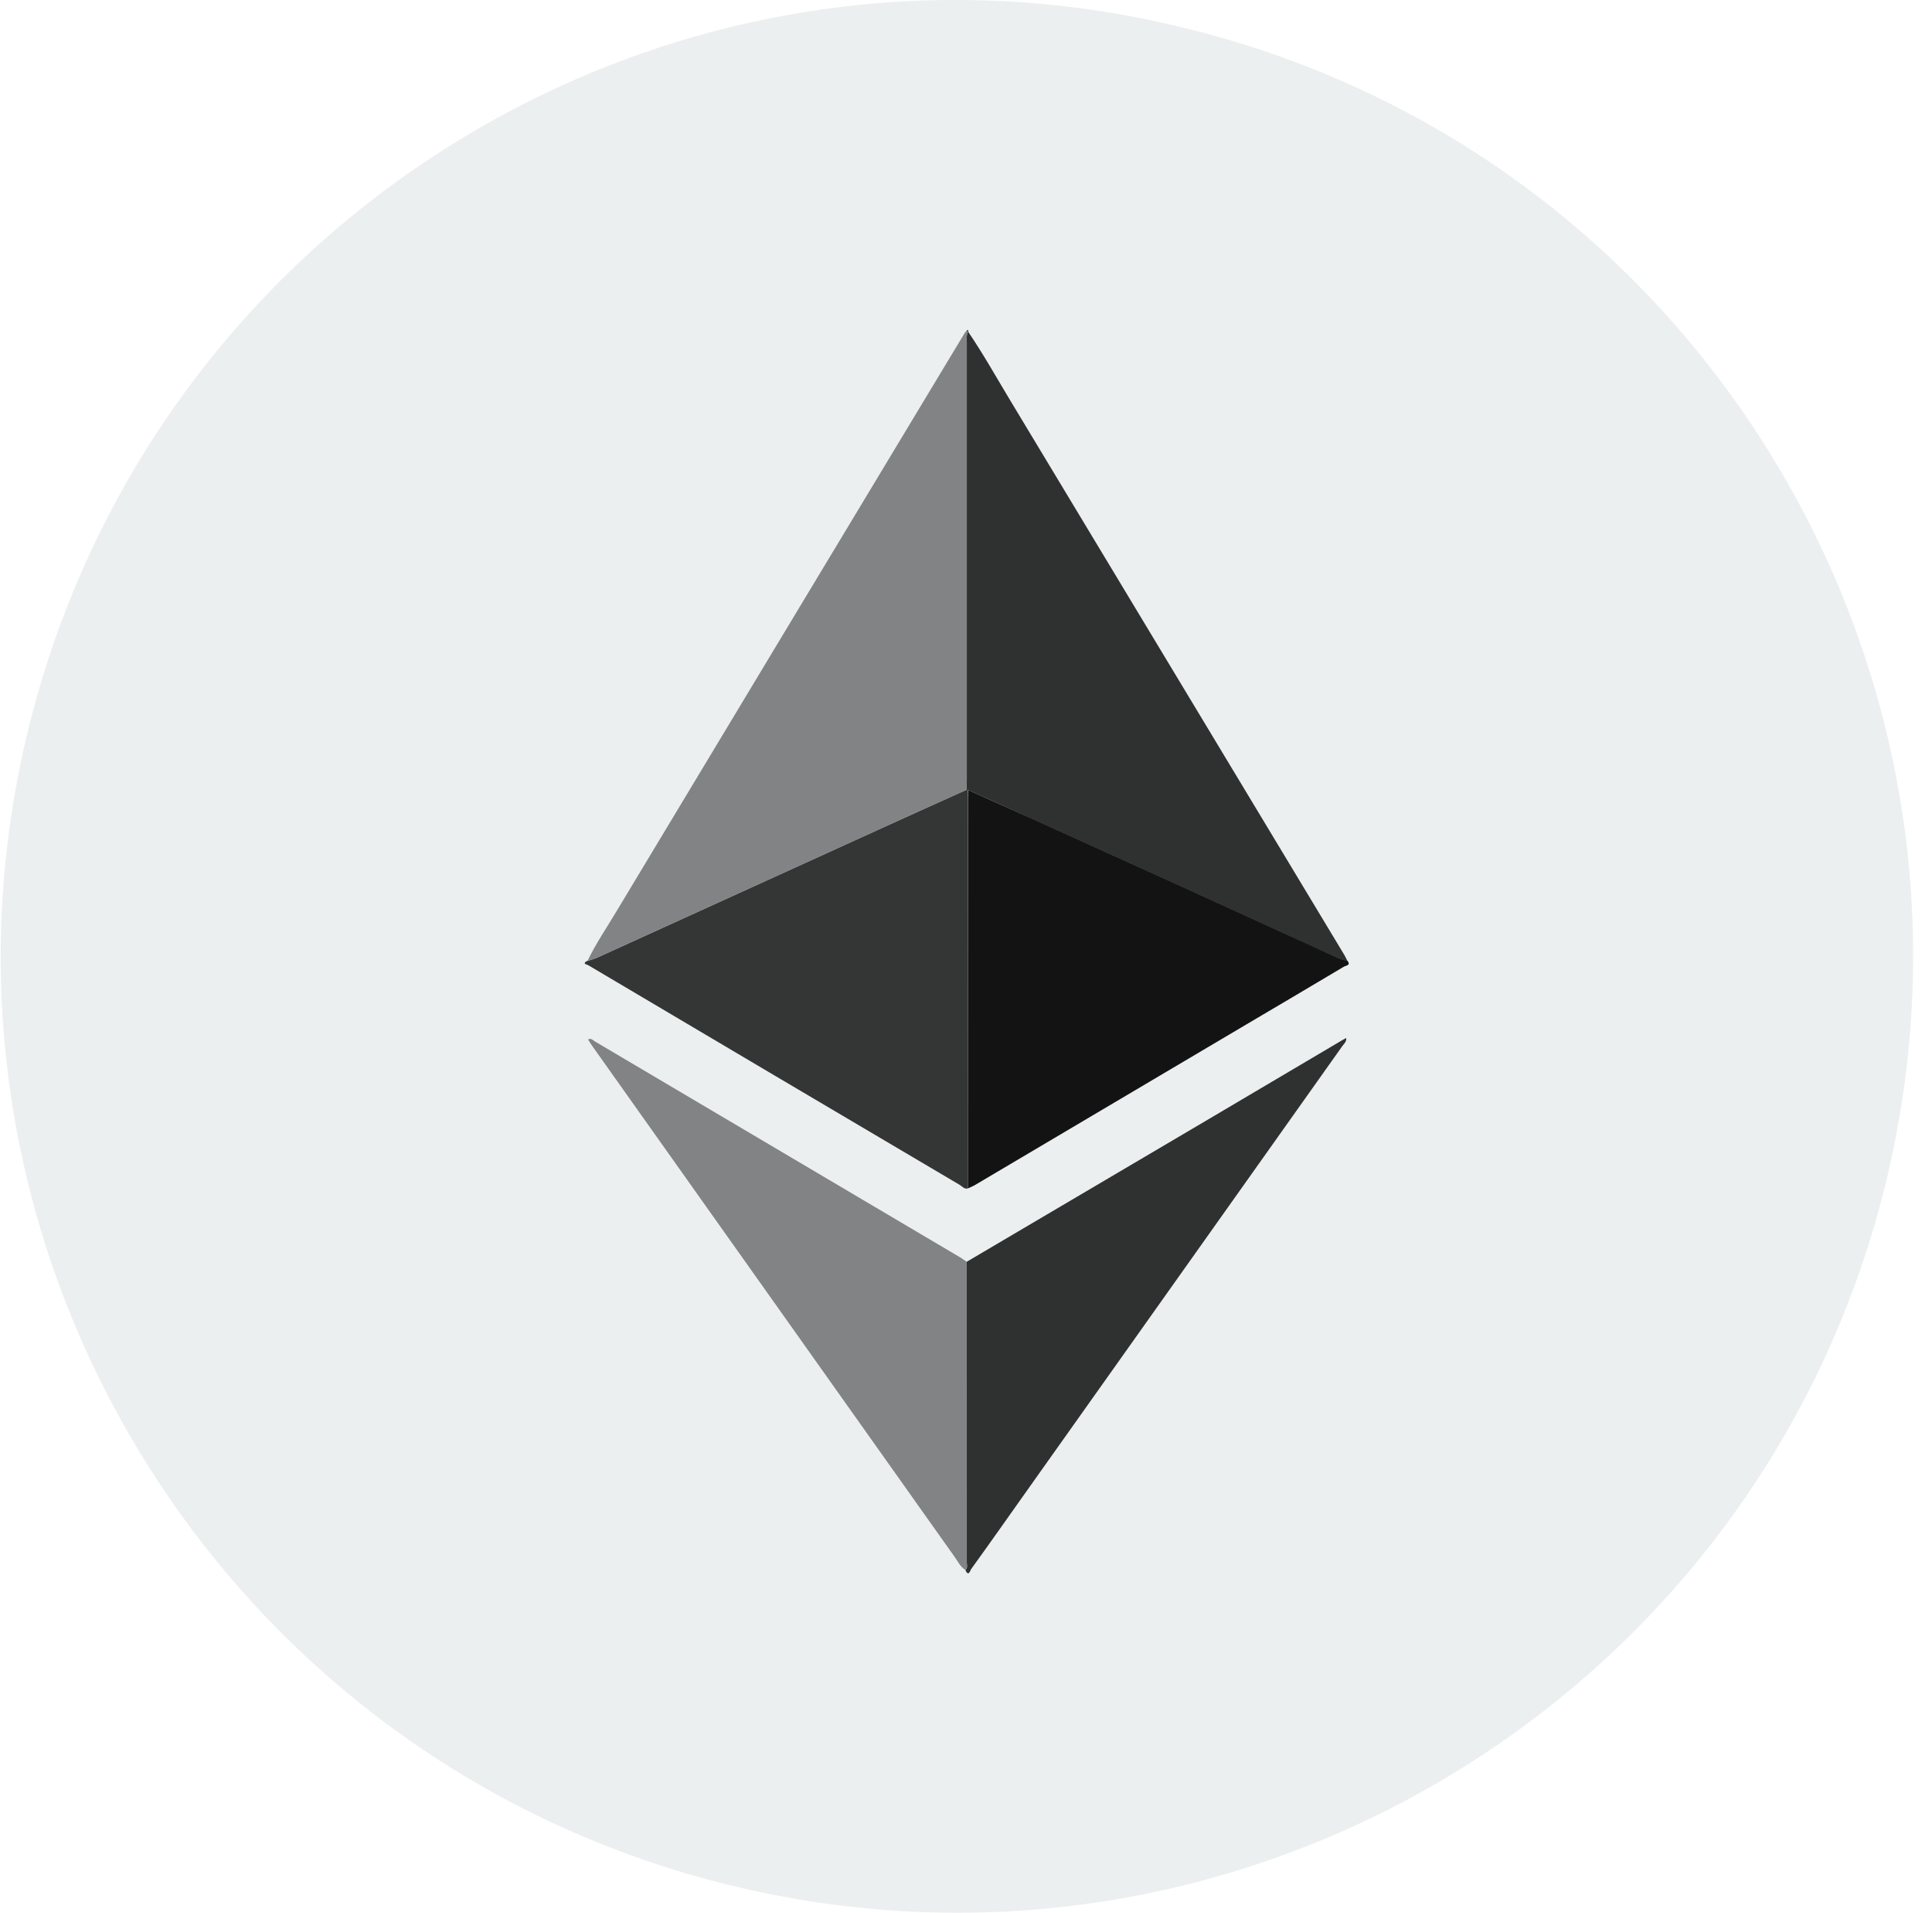 <svg width="99" height="98" viewBox="0 0 99 98" fill="none" xmlns="http://www.w3.org/2000/svg">
<path d="M96.579 60.823C90.04 87.057 63.469 103.077 37.187 96.534C10.953 89.976 -5.04 63.405 1.498 37.171C8.037 10.937 34.591 -5.082 60.809 1.46C87.107 7.922 103.101 34.573 96.579 60.823Z" fill="#ECEFF0"/>
<path d="M49.606 60.883C49.416 60.948 49.307 60.782 49.178 60.706C42.832 56.961 36.493 53.213 30.161 49.462C30.1 49.431 30.036 49.405 29.971 49.384V49.301L30.083 49.236C30.242 49.194 30.399 49.143 30.553 49.084L45.507 42.28C46.84 41.672 48.172 41.075 49.505 40.473H49.6C49.6 40.663 49.6 40.833 49.6 41.014C49.605 47.637 49.607 54.261 49.606 60.883Z" fill="#343535"/>
<path d="M49.615 40.478H49.52C49.52 40.287 49.539 40.097 49.539 39.897C49.539 32.457 49.539 25.017 49.539 17.576C49.517 17.385 49.53 17.191 49.577 17.005H49.617C50.4 18.16 51.081 19.379 51.801 20.572C57.502 30.029 63.2 39.484 68.894 48.938C68.95 49.031 68.993 49.128 69.043 49.231C68.882 49.197 68.723 49.15 68.569 49.092C67.524 48.62 66.475 48.14 65.439 47.659C63.817 46.916 62.194 46.175 60.571 45.435L52.751 41.892C51.709 41.412 50.662 40.946 49.615 40.478Z" fill="#2F3030"/>
<path d="M49.584 16.995C49.536 17.181 49.523 17.375 49.545 17.566C49.545 25.006 49.545 32.446 49.545 39.887C49.545 40.078 49.534 40.268 49.526 40.468C48.194 41.069 46.861 41.667 45.529 42.275L30.575 49.078C30.421 49.138 30.264 49.189 30.105 49.231C30.537 48.332 31.098 47.517 31.61 46.657C37.544 36.794 43.481 26.934 49.424 17.075C49.463 17.02 49.505 16.968 49.551 16.919L49.584 16.995Z" fill="#828384"/>
<path d="M49.615 40.478C50.662 40.946 51.71 41.413 52.755 41.885L60.575 45.428C62.2 46.166 63.823 46.907 65.443 47.651C66.487 48.129 67.537 48.612 68.573 49.085C68.727 49.143 68.886 49.189 69.047 49.224C69.237 49.462 68.956 49.471 68.87 49.523C67.246 50.493 65.615 51.451 63.987 52.414C59.315 55.178 54.645 57.942 49.975 60.705C49.857 60.774 49.73 60.824 49.606 60.883C49.606 54.262 49.606 47.641 49.606 41.019C49.608 40.838 49.613 40.658 49.615 40.478Z" fill="#131313"/>
<path d="M49.539 64.644L61.77 57.435C64.106 56.056 66.44 54.677 68.772 53.296L68.984 53.18C69.005 53.37 68.873 53.471 68.793 53.582C63.463 61.096 58.132 68.608 52.802 76.118C51.793 77.542 50.786 78.974 49.767 80.386C49.714 80.46 49.632 80.809 49.468 80.439C49.598 80.329 49.541 80.18 49.541 80.059C49.542 74.919 49.541 69.78 49.539 64.644Z" fill="#2F3030"/>
<path d="M49.538 64.645C49.538 69.781 49.538 74.916 49.538 80.05C49.538 80.181 49.595 80.33 49.465 80.431C49.193 80.267 49.075 79.974 48.894 79.732C42.714 71.026 36.536 62.318 30.362 53.609C30.284 53.499 30.211 53.381 30.131 53.259C30.291 53.166 30.377 53.293 30.47 53.348C36.721 57.039 42.97 60.733 49.218 64.43C49.334 64.502 49.433 64.577 49.538 64.645Z" fill="#828384"/>
<path d="M49.585 16.995L49.539 16.924C49.623 16.871 49.611 16.949 49.625 16.989L49.585 16.995Z" fill="#393939"/>
</svg>
